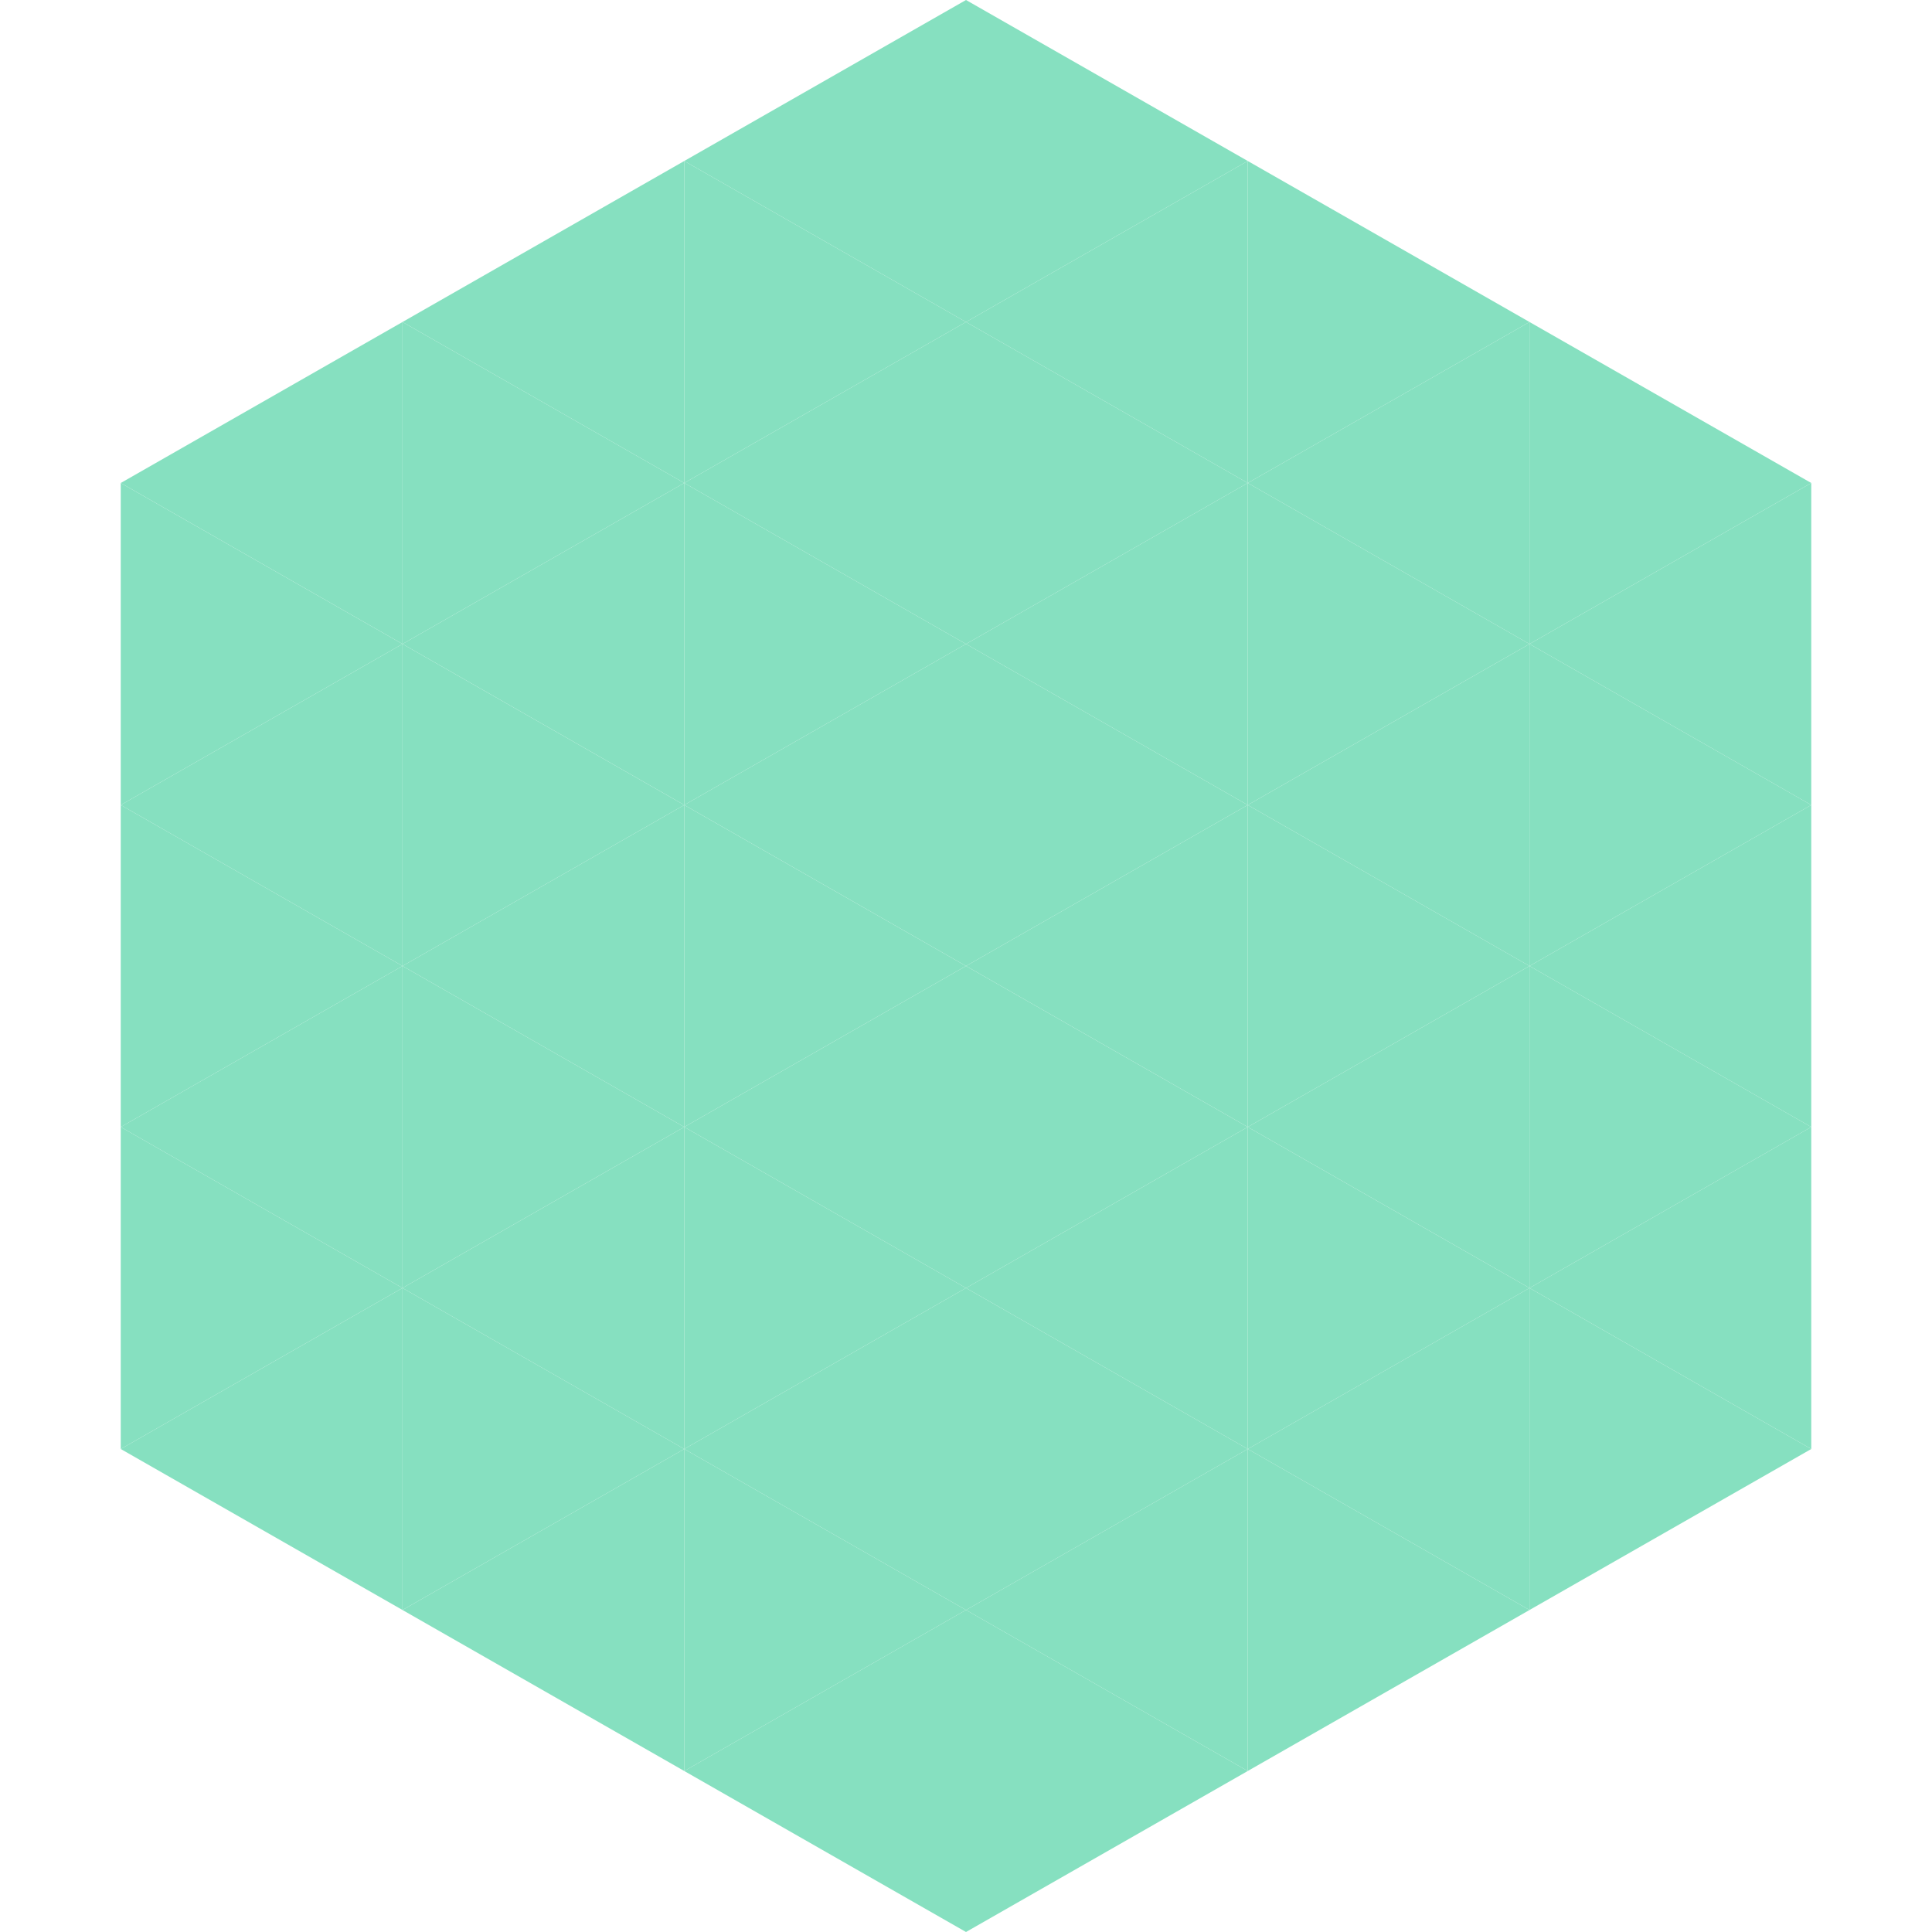 <?xml version="1.0"?>
<!-- Generated by SVGo -->
<svg width="240" height="240"
     xmlns="http://www.w3.org/2000/svg"
     xmlns:xlink="http://www.w3.org/1999/xlink">
<polygon points="50,40 15,60 50,80" style="fill:rgb(134,224,192)" />
<polygon points="190,40 225,60 190,80" style="fill:rgb(134,224,192)" />
<polygon points="15,60 50,80 15,100" style="fill:rgb(134,224,192)" />
<polygon points="225,60 190,80 225,100" style="fill:rgb(134,224,192)" />
<polygon points="50,80 15,100 50,120" style="fill:rgb(134,224,192)" />
<polygon points="190,80 225,100 190,120" style="fill:rgb(134,224,192)" />
<polygon points="15,100 50,120 15,140" style="fill:rgb(134,224,192)" />
<polygon points="225,100 190,120 225,140" style="fill:rgb(134,224,192)" />
<polygon points="50,120 15,140 50,160" style="fill:rgb(134,224,192)" />
<polygon points="190,120 225,140 190,160" style="fill:rgb(134,224,192)" />
<polygon points="15,140 50,160 15,180" style="fill:rgb(134,224,192)" />
<polygon points="225,140 190,160 225,180" style="fill:rgb(134,224,192)" />
<polygon points="50,160 15,180 50,200" style="fill:rgb(134,224,192)" />
<polygon points="190,160 225,180 190,200" style="fill:rgb(134,224,192)" />
<polygon points="15,180 50,200 15,220" style="fill:rgb(255,255,255); fill-opacity:0" />
<polygon points="225,180 190,200 225,220" style="fill:rgb(255,255,255); fill-opacity:0" />
<polygon points="50,0 85,20 50,40" style="fill:rgb(255,255,255); fill-opacity:0" />
<polygon points="190,0 155,20 190,40" style="fill:rgb(255,255,255); fill-opacity:0" />
<polygon points="85,20 50,40 85,60" style="fill:rgb(134,224,192)" />
<polygon points="155,20 190,40 155,60" style="fill:rgb(134,224,192)" />
<polygon points="50,40 85,60 50,80" style="fill:rgb(134,224,192)" />
<polygon points="190,40 155,60 190,80" style="fill:rgb(134,224,192)" />
<polygon points="85,60 50,80 85,100" style="fill:rgb(134,224,192)" />
<polygon points="155,60 190,80 155,100" style="fill:rgb(134,224,192)" />
<polygon points="50,80 85,100 50,120" style="fill:rgb(134,224,192)" />
<polygon points="190,80 155,100 190,120" style="fill:rgb(134,224,192)" />
<polygon points="85,100 50,120 85,140" style="fill:rgb(134,224,192)" />
<polygon points="155,100 190,120 155,140" style="fill:rgb(134,224,192)" />
<polygon points="50,120 85,140 50,160" style="fill:rgb(134,224,192)" />
<polygon points="190,120 155,140 190,160" style="fill:rgb(134,224,192)" />
<polygon points="85,140 50,160 85,180" style="fill:rgb(134,224,192)" />
<polygon points="155,140 190,160 155,180" style="fill:rgb(134,224,192)" />
<polygon points="50,160 85,180 50,200" style="fill:rgb(134,224,192)" />
<polygon points="190,160 155,180 190,200" style="fill:rgb(134,224,192)" />
<polygon points="85,180 50,200 85,220" style="fill:rgb(134,224,192)" />
<polygon points="155,180 190,200 155,220" style="fill:rgb(134,224,192)" />
<polygon points="120,0 85,20 120,40" style="fill:rgb(134,224,192)" />
<polygon points="120,0 155,20 120,40" style="fill:rgb(134,224,192)" />
<polygon points="85,20 120,40 85,60" style="fill:rgb(134,224,192)" />
<polygon points="155,20 120,40 155,60" style="fill:rgb(134,224,192)" />
<polygon points="120,40 85,60 120,80" style="fill:rgb(134,224,192)" />
<polygon points="120,40 155,60 120,80" style="fill:rgb(134,224,192)" />
<polygon points="85,60 120,80 85,100" style="fill:rgb(134,224,192)" />
<polygon points="155,60 120,80 155,100" style="fill:rgb(134,224,192)" />
<polygon points="120,80 85,100 120,120" style="fill:rgb(134,224,192)" />
<polygon points="120,80 155,100 120,120" style="fill:rgb(134,224,192)" />
<polygon points="85,100 120,120 85,140" style="fill:rgb(134,224,192)" />
<polygon points="155,100 120,120 155,140" style="fill:rgb(134,224,192)" />
<polygon points="120,120 85,140 120,160" style="fill:rgb(134,224,192)" />
<polygon points="120,120 155,140 120,160" style="fill:rgb(134,224,192)" />
<polygon points="85,140 120,160 85,180" style="fill:rgb(134,224,192)" />
<polygon points="155,140 120,160 155,180" style="fill:rgb(134,224,192)" />
<polygon points="120,160 85,180 120,200" style="fill:rgb(134,224,192)" />
<polygon points="120,160 155,180 120,200" style="fill:rgb(134,224,192)" />
<polygon points="85,180 120,200 85,220" style="fill:rgb(134,224,192)" />
<polygon points="155,180 120,200 155,220" style="fill:rgb(134,224,192)" />
<polygon points="120,200 85,220 120,240" style="fill:rgb(134,224,192)" />
<polygon points="120,200 155,220 120,240" style="fill:rgb(134,224,192)" />
<polygon points="85,220 120,240 85,260" style="fill:rgb(255,255,255); fill-opacity:0" />
<polygon points="155,220 120,240 155,260" style="fill:rgb(255,255,255); fill-opacity:0" />
</svg>
